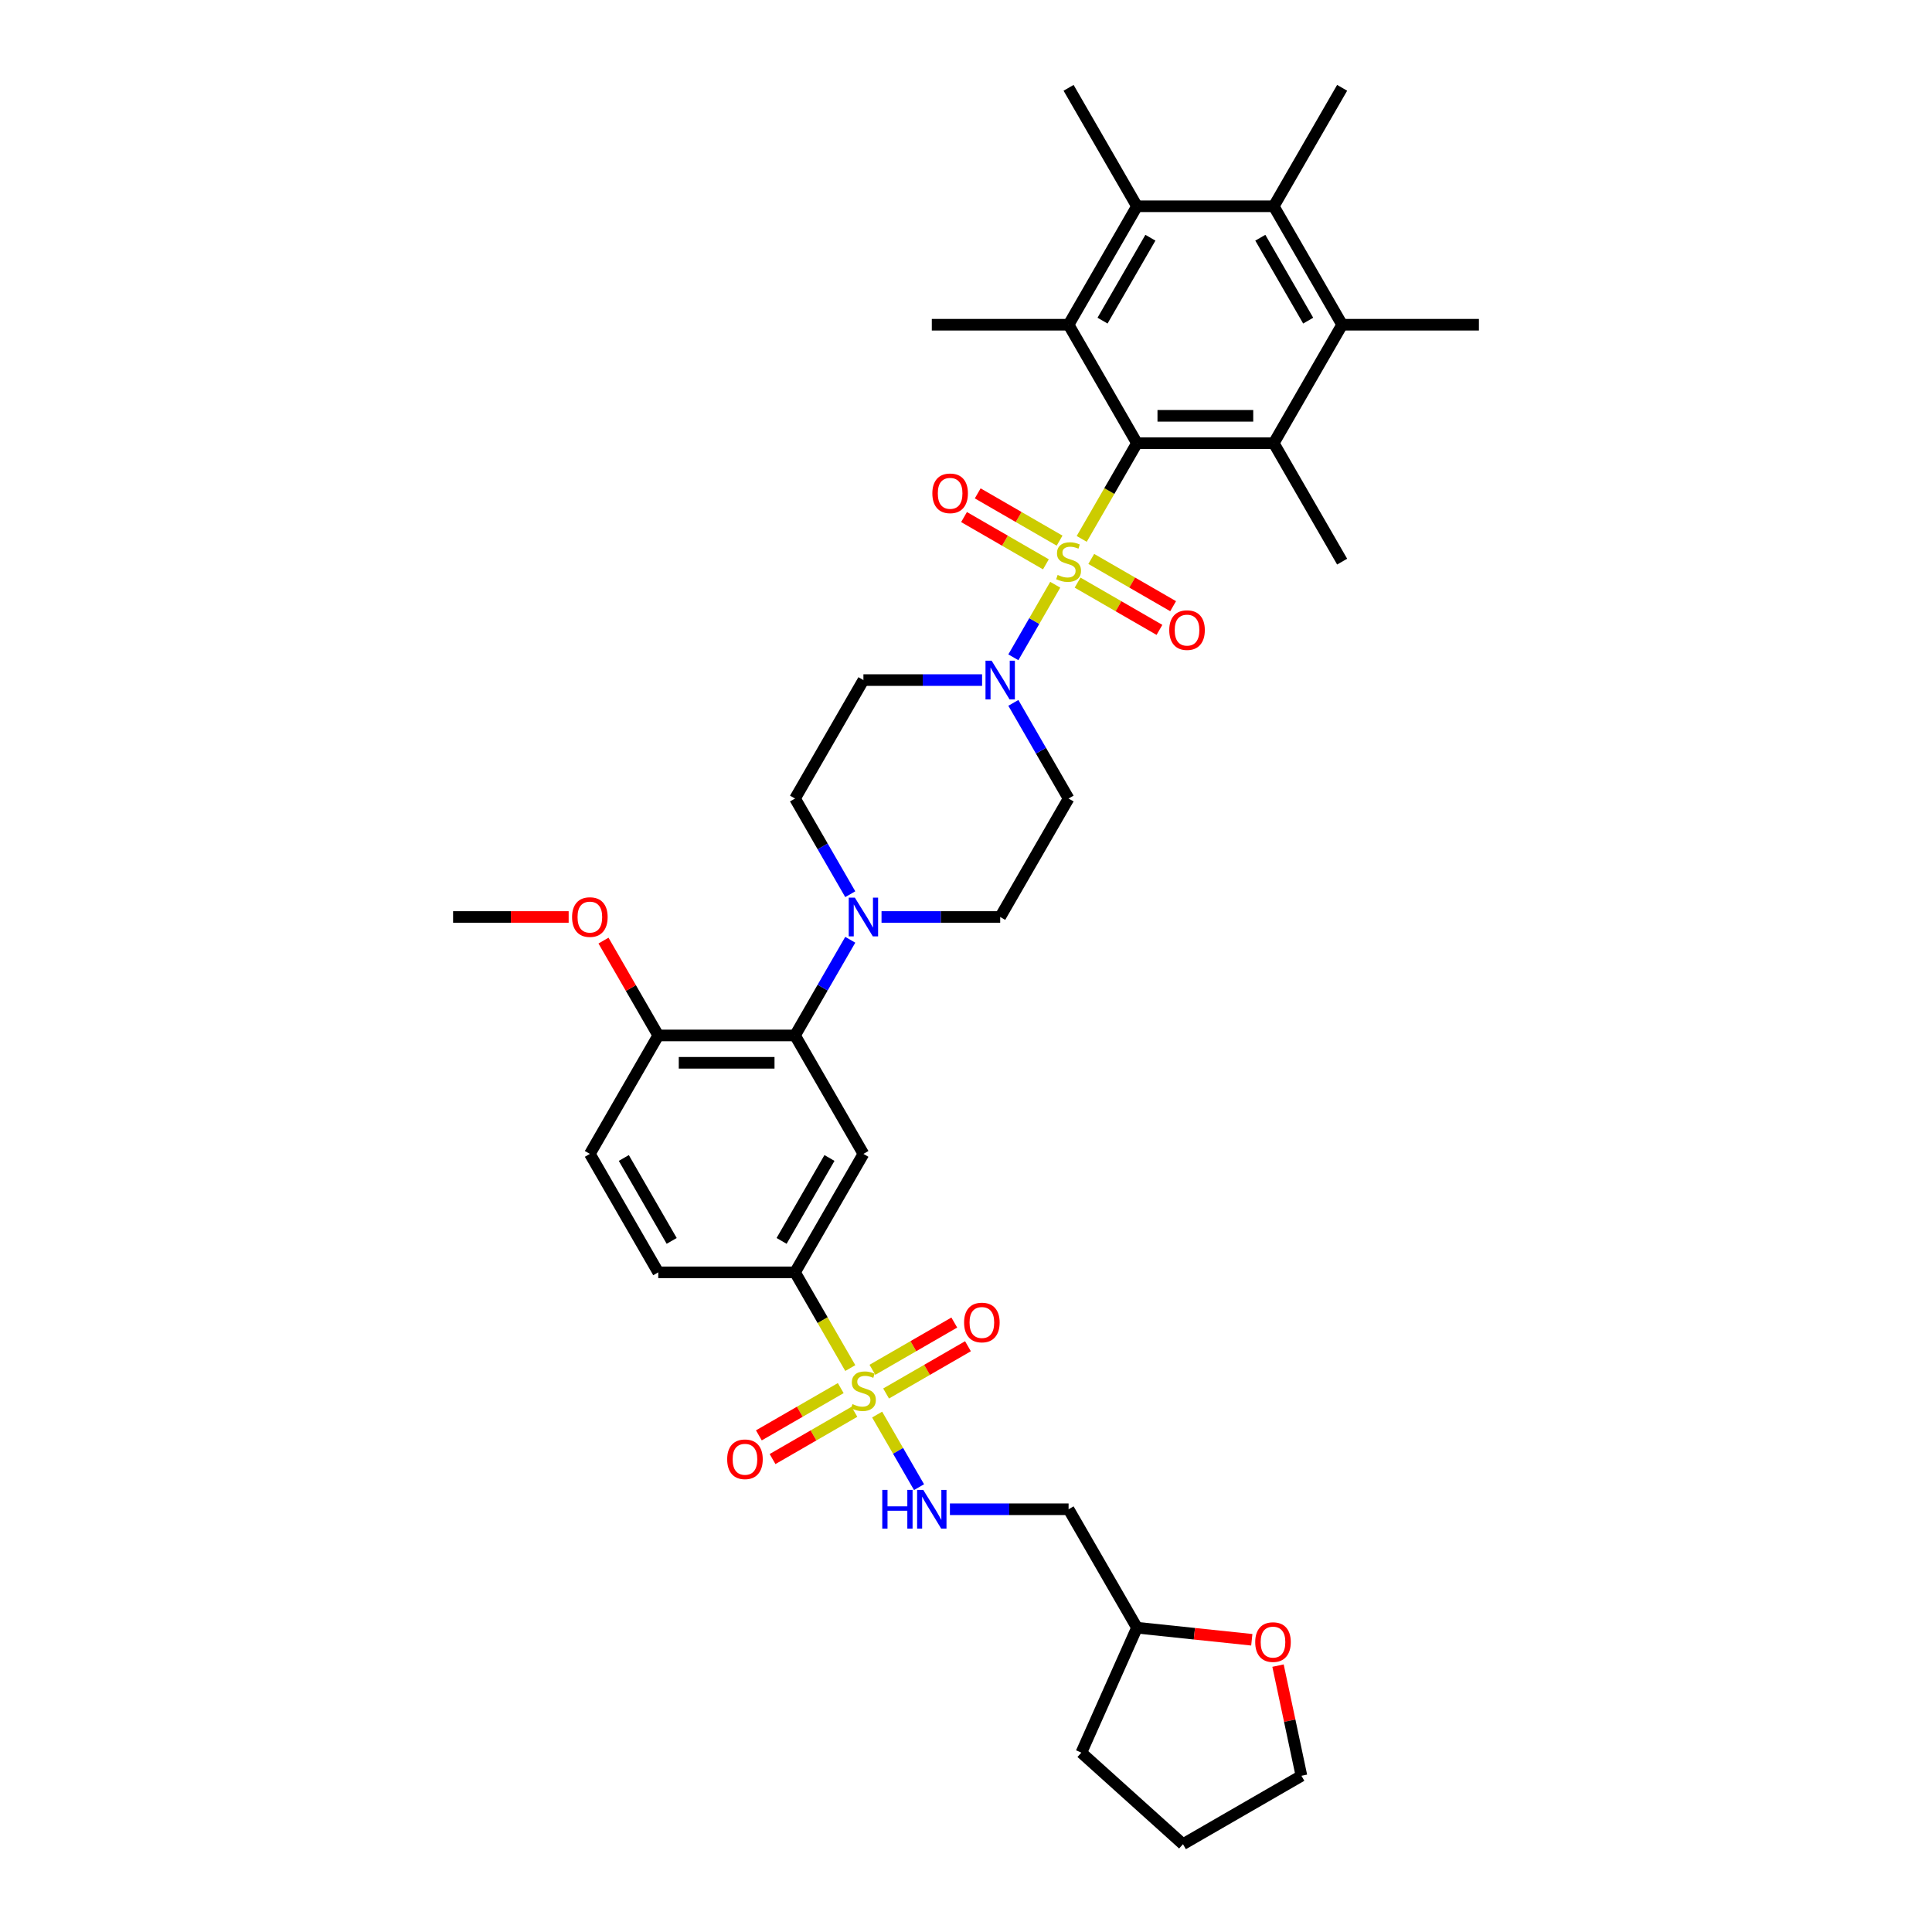 <?xml version='1.0' encoding='iso-8859-1'?>
<svg version='1.1' baseProfile='full'
              xmlns='http://www.w3.org/2000/svg'
                      xmlns:rdkit='http://www.rdkit.org/xml'
                      xmlns:xlink='http://www.w3.org/1999/xlink'
                  xml:space='preserve'
width='1000px' height='1000px' viewBox='0 0 1000 1000'>
<!-- END OF HEADER -->
<rect style='opacity:1.0;fill:#FFFFFF;stroke:none' width='1000' height='1000' x='0' y='0'> </rect>
<path class='bond-0' d='M 411.505,658.565 L 446.903,597.254' style='fill:none;fill-rule:evenodd;stroke:#000000;stroke-width:6px;stroke-linecap:butt;stroke-linejoin:miter;stroke-opacity:1' />
<path class='bond-0' d='M 404.553,642.289 L 429.331,599.371' style='fill:none;fill-rule:evenodd;stroke:#000000;stroke-width:6px;stroke-linecap:butt;stroke-linejoin:miter;stroke-opacity:1' />
<path class='bond-1' d='M 411.505,658.565 L 340.709,658.565' style='fill:none;fill-rule:evenodd;stroke:#000000;stroke-width:6px;stroke-linecap:butt;stroke-linejoin:miter;stroke-opacity:1' />
<path class='bond-2' d='M 411.505,658.565 L 425.807,683.338' style='fill:none;fill-rule:evenodd;stroke:#000000;stroke-width:6px;stroke-linecap:butt;stroke-linejoin:miter;stroke-opacity:1' />
<path class='bond-2' d='M 425.807,683.338 L 440.11,708.11' style='fill:none;fill-rule:evenodd;stroke:#CCCC00;stroke-width:6px;stroke-linecap:butt;stroke-linejoin:miter;stroke-opacity:1' />
<path class='bond-3' d='M 446.903,597.254 L 411.505,535.943' style='fill:none;fill-rule:evenodd;stroke:#000000;stroke-width:6px;stroke-linecap:butt;stroke-linejoin:miter;stroke-opacity:1' />
<path class='bond-4' d='M 411.505,535.943 L 340.709,535.943' style='fill:none;fill-rule:evenodd;stroke:#000000;stroke-width:6px;stroke-linecap:butt;stroke-linejoin:miter;stroke-opacity:1' />
<path class='bond-4' d='M 400.886,550.102 L 351.329,550.102' style='fill:none;fill-rule:evenodd;stroke:#000000;stroke-width:6px;stroke-linecap:butt;stroke-linejoin:miter;stroke-opacity:1' />
<path class='bond-5' d='M 411.505,535.943 L 425.799,511.185' style='fill:none;fill-rule:evenodd;stroke:#000000;stroke-width:6px;stroke-linecap:butt;stroke-linejoin:miter;stroke-opacity:1' />
<path class='bond-5' d='M 425.799,511.185 L 440.093,486.427' style='fill:none;fill-rule:evenodd;stroke:#0000FF;stroke-width:6px;stroke-linecap:butt;stroke-linejoin:miter;stroke-opacity:1' />
<path class='bond-6' d='M 340.709,535.943 L 305.311,597.254' style='fill:none;fill-rule:evenodd;stroke:#000000;stroke-width:6px;stroke-linecap:butt;stroke-linejoin:miter;stroke-opacity:1' />
<path class='bond-7' d='M 340.709,535.943 L 326.538,511.397' style='fill:none;fill-rule:evenodd;stroke:#000000;stroke-width:6px;stroke-linecap:butt;stroke-linejoin:miter;stroke-opacity:1' />
<path class='bond-7' d='M 326.538,511.397 L 312.366,486.851' style='fill:none;fill-rule:evenodd;stroke:#FF0000;stroke-width:6px;stroke-linecap:butt;stroke-linejoin:miter;stroke-opacity:1' />
<path class='bond-8' d='M 305.311,597.254 L 340.709,658.565' style='fill:none;fill-rule:evenodd;stroke:#000000;stroke-width:6px;stroke-linecap:butt;stroke-linejoin:miter;stroke-opacity:1' />
<path class='bond-8' d='M 322.883,599.371 L 347.662,642.289' style='fill:none;fill-rule:evenodd;stroke:#000000;stroke-width:6px;stroke-linecap:butt;stroke-linejoin:miter;stroke-opacity:1' />
<path class='bond-9' d='M 435.165,718.478 L 413.977,730.711' style='fill:none;fill-rule:evenodd;stroke:#CCCC00;stroke-width:6px;stroke-linecap:butt;stroke-linejoin:miter;stroke-opacity:1' />
<path class='bond-9' d='M 413.977,730.711 L 392.789,742.944' style='fill:none;fill-rule:evenodd;stroke:#FF0000;stroke-width:6px;stroke-linecap:butt;stroke-linejoin:miter;stroke-opacity:1' />
<path class='bond-9' d='M 442.245,730.741 L 421.057,742.974' style='fill:none;fill-rule:evenodd;stroke:#CCCC00;stroke-width:6px;stroke-linecap:butt;stroke-linejoin:miter;stroke-opacity:1' />
<path class='bond-9' d='M 421.057,742.974 L 399.868,755.207' style='fill:none;fill-rule:evenodd;stroke:#FF0000;stroke-width:6px;stroke-linecap:butt;stroke-linejoin:miter;stroke-opacity:1' />
<path class='bond-10' d='M 454.007,732.181 L 464.852,750.964' style='fill:none;fill-rule:evenodd;stroke:#CCCC00;stroke-width:6px;stroke-linecap:butt;stroke-linejoin:miter;stroke-opacity:1' />
<path class='bond-10' d='M 464.852,750.964 L 475.696,769.748' style='fill:none;fill-rule:evenodd;stroke:#0000FF;stroke-width:6px;stroke-linecap:butt;stroke-linejoin:miter;stroke-opacity:1' />
<path class='bond-11' d='M 458.641,721.274 L 479.829,709.041' style='fill:none;fill-rule:evenodd;stroke:#CCCC00;stroke-width:6px;stroke-linecap:butt;stroke-linejoin:miter;stroke-opacity:1' />
<path class='bond-11' d='M 479.829,709.041 L 501.017,696.808' style='fill:none;fill-rule:evenodd;stroke:#FF0000;stroke-width:6px;stroke-linecap:butt;stroke-linejoin:miter;stroke-opacity:1' />
<path class='bond-11' d='M 451.561,709.012 L 472.75,696.779' style='fill:none;fill-rule:evenodd;stroke:#CCCC00;stroke-width:6px;stroke-linecap:butt;stroke-linejoin:miter;stroke-opacity:1' />
<path class='bond-11' d='M 472.75,696.779 L 493.938,684.546' style='fill:none;fill-rule:evenodd;stroke:#FF0000;stroke-width:6px;stroke-linecap:butt;stroke-linejoin:miter;stroke-opacity:1' />
<path class='bond-12' d='M 491.674,781.187 L 522.386,781.187' style='fill:none;fill-rule:evenodd;stroke:#0000FF;stroke-width:6px;stroke-linecap:butt;stroke-linejoin:miter;stroke-opacity:1' />
<path class='bond-12' d='M 522.386,781.187 L 553.097,781.187' style='fill:none;fill-rule:evenodd;stroke:#000000;stroke-width:6px;stroke-linecap:butt;stroke-linejoin:miter;stroke-opacity:1' />
<path class='bond-13' d='M 294.338,474.632 L 264.427,474.632' style='fill:none;fill-rule:evenodd;stroke:#FF0000;stroke-width:6px;stroke-linecap:butt;stroke-linejoin:miter;stroke-opacity:1' />
<path class='bond-13' d='M 264.427,474.632 L 234.515,474.632' style='fill:none;fill-rule:evenodd;stroke:#000000;stroke-width:6px;stroke-linecap:butt;stroke-linejoin:miter;stroke-opacity:1' />
<path class='bond-14' d='M 456.276,474.632 L 486.988,474.632' style='fill:none;fill-rule:evenodd;stroke:#0000FF;stroke-width:6px;stroke-linecap:butt;stroke-linejoin:miter;stroke-opacity:1' />
<path class='bond-14' d='M 486.988,474.632 L 517.699,474.632' style='fill:none;fill-rule:evenodd;stroke:#000000;stroke-width:6px;stroke-linecap:butt;stroke-linejoin:miter;stroke-opacity:1' />
<path class='bond-15' d='M 440.093,462.837 L 425.799,438.079' style='fill:none;fill-rule:evenodd;stroke:#0000FF;stroke-width:6px;stroke-linecap:butt;stroke-linejoin:miter;stroke-opacity:1' />
<path class='bond-15' d='M 425.799,438.079 L 411.505,413.321' style='fill:none;fill-rule:evenodd;stroke:#000000;stroke-width:6px;stroke-linecap:butt;stroke-linejoin:miter;stroke-opacity:1' />
<path class='bond-16' d='M 517.699,474.632 L 553.097,413.321' style='fill:none;fill-rule:evenodd;stroke:#000000;stroke-width:6px;stroke-linecap:butt;stroke-linejoin:miter;stroke-opacity:1' />
<path class='bond-17' d='M 553.097,413.321 L 538.803,388.563' style='fill:none;fill-rule:evenodd;stroke:#000000;stroke-width:6px;stroke-linecap:butt;stroke-linejoin:miter;stroke-opacity:1' />
<path class='bond-17' d='M 538.803,388.563 L 524.509,363.804' style='fill:none;fill-rule:evenodd;stroke:#0000FF;stroke-width:6px;stroke-linecap:butt;stroke-linejoin:miter;stroke-opacity:1' />
<path class='bond-18' d='M 508.326,352.01 L 477.614,352.01' style='fill:none;fill-rule:evenodd;stroke:#0000FF;stroke-width:6px;stroke-linecap:butt;stroke-linejoin:miter;stroke-opacity:1' />
<path class='bond-18' d='M 477.614,352.01 L 446.903,352.01' style='fill:none;fill-rule:evenodd;stroke:#000000;stroke-width:6px;stroke-linecap:butt;stroke-linejoin:miter;stroke-opacity:1' />
<path class='bond-19' d='M 524.509,340.215 L 535.349,321.439' style='fill:none;fill-rule:evenodd;stroke:#0000FF;stroke-width:6px;stroke-linecap:butt;stroke-linejoin:miter;stroke-opacity:1' />
<path class='bond-19' d='M 535.349,321.439 L 546.19,302.663' style='fill:none;fill-rule:evenodd;stroke:#CCCC00;stroke-width:6px;stroke-linecap:butt;stroke-linejoin:miter;stroke-opacity:1' />
<path class='bond-20' d='M 446.903,352.01 L 411.505,413.321' style='fill:none;fill-rule:evenodd;stroke:#000000;stroke-width:6px;stroke-linecap:butt;stroke-linejoin:miter;stroke-opacity:1' />
<path class='bond-21' d='M 548.439,279.834 L 527.25,267.602' style='fill:none;fill-rule:evenodd;stroke:#CCCC00;stroke-width:6px;stroke-linecap:butt;stroke-linejoin:miter;stroke-opacity:1' />
<path class='bond-21' d='M 527.25,267.602 L 506.062,255.369' style='fill:none;fill-rule:evenodd;stroke:#FF0000;stroke-width:6px;stroke-linecap:butt;stroke-linejoin:miter;stroke-opacity:1' />
<path class='bond-21' d='M 541.359,292.097 L 520.171,279.864' style='fill:none;fill-rule:evenodd;stroke:#CCCC00;stroke-width:6px;stroke-linecap:butt;stroke-linejoin:miter;stroke-opacity:1' />
<path class='bond-21' d='M 520.171,279.864 L 498.983,267.631' style='fill:none;fill-rule:evenodd;stroke:#FF0000;stroke-width:6px;stroke-linecap:butt;stroke-linejoin:miter;stroke-opacity:1' />
<path class='bond-22' d='M 557.755,301.563 L 578.943,313.796' style='fill:none;fill-rule:evenodd;stroke:#CCCC00;stroke-width:6px;stroke-linecap:butt;stroke-linejoin:miter;stroke-opacity:1' />
<path class='bond-22' d='M 578.943,313.796 L 600.132,326.029' style='fill:none;fill-rule:evenodd;stroke:#FF0000;stroke-width:6px;stroke-linecap:butt;stroke-linejoin:miter;stroke-opacity:1' />
<path class='bond-22' d='M 564.835,289.301 L 586.023,301.534' style='fill:none;fill-rule:evenodd;stroke:#CCCC00;stroke-width:6px;stroke-linecap:butt;stroke-linejoin:miter;stroke-opacity:1' />
<path class='bond-22' d='M 586.023,301.534 L 607.211,313.767' style='fill:none;fill-rule:evenodd;stroke:#FF0000;stroke-width:6px;stroke-linecap:butt;stroke-linejoin:miter;stroke-opacity:1' />
<path class='bond-23' d='M 559.89,278.933 L 574.193,254.16' style='fill:none;fill-rule:evenodd;stroke:#CCCC00;stroke-width:6px;stroke-linecap:butt;stroke-linejoin:miter;stroke-opacity:1' />
<path class='bond-23' d='M 574.193,254.16 L 588.495,229.388' style='fill:none;fill-rule:evenodd;stroke:#000000;stroke-width:6px;stroke-linecap:butt;stroke-linejoin:miter;stroke-opacity:1' />
<path class='bond-24' d='M 588.495,229.388 L 659.291,229.388' style='fill:none;fill-rule:evenodd;stroke:#000000;stroke-width:6px;stroke-linecap:butt;stroke-linejoin:miter;stroke-opacity:1' />
<path class='bond-24' d='M 599.114,215.229 L 648.671,215.229' style='fill:none;fill-rule:evenodd;stroke:#000000;stroke-width:6px;stroke-linecap:butt;stroke-linejoin:miter;stroke-opacity:1' />
<path class='bond-25' d='M 588.495,229.388 L 553.097,168.077' style='fill:none;fill-rule:evenodd;stroke:#000000;stroke-width:6px;stroke-linecap:butt;stroke-linejoin:miter;stroke-opacity:1' />
<path class='bond-26' d='M 659.291,229.388 L 694.689,168.077' style='fill:none;fill-rule:evenodd;stroke:#000000;stroke-width:6px;stroke-linecap:butt;stroke-linejoin:miter;stroke-opacity:1' />
<path class='bond-27' d='M 659.291,229.388 L 694.689,290.699' style='fill:none;fill-rule:evenodd;stroke:#000000;stroke-width:6px;stroke-linecap:butt;stroke-linejoin:miter;stroke-opacity:1' />
<path class='bond-28' d='M 553.097,168.077 L 588.495,106.766' style='fill:none;fill-rule:evenodd;stroke:#000000;stroke-width:6px;stroke-linecap:butt;stroke-linejoin:miter;stroke-opacity:1' />
<path class='bond-28' d='M 570.669,165.96 L 595.447,123.042' style='fill:none;fill-rule:evenodd;stroke:#000000;stroke-width:6px;stroke-linecap:butt;stroke-linejoin:miter;stroke-opacity:1' />
<path class='bond-29' d='M 553.097,168.077 L 482.301,168.077' style='fill:none;fill-rule:evenodd;stroke:#000000;stroke-width:6px;stroke-linecap:butt;stroke-linejoin:miter;stroke-opacity:1' />
<path class='bond-30' d='M 553.097,781.187 L 588.495,842.498' style='fill:none;fill-rule:evenodd;stroke:#000000;stroke-width:6px;stroke-linecap:butt;stroke-linejoin:miter;stroke-opacity:1' />
<path class='bond-31' d='M 588.495,842.498 L 618.212,845.622' style='fill:none;fill-rule:evenodd;stroke:#000000;stroke-width:6px;stroke-linecap:butt;stroke-linejoin:miter;stroke-opacity:1' />
<path class='bond-31' d='M 618.212,845.622 L 647.93,848.745' style='fill:none;fill-rule:evenodd;stroke:#FF0000;stroke-width:6px;stroke-linecap:butt;stroke-linejoin:miter;stroke-opacity:1' />
<path class='bond-32' d='M 588.495,842.498 L 559.7,907.174' style='fill:none;fill-rule:evenodd;stroke:#000000;stroke-width:6px;stroke-linecap:butt;stroke-linejoin:miter;stroke-opacity:1' />
<path class='bond-33' d='M 661.5,862.118 L 667.561,890.633' style='fill:none;fill-rule:evenodd;stroke:#FF0000;stroke-width:6px;stroke-linecap:butt;stroke-linejoin:miter;stroke-opacity:1' />
<path class='bond-33' d='M 667.561,890.633 L 673.622,919.147' style='fill:none;fill-rule:evenodd;stroke:#000000;stroke-width:6px;stroke-linecap:butt;stroke-linejoin:miter;stroke-opacity:1' />
<path class='bond-34' d='M 673.622,919.147 L 612.311,954.545' style='fill:none;fill-rule:evenodd;stroke:#000000;stroke-width:6px;stroke-linecap:butt;stroke-linejoin:miter;stroke-opacity:1' />
<path class='bond-35' d='M 612.311,954.545 L 559.7,907.174' style='fill:none;fill-rule:evenodd;stroke:#000000;stroke-width:6px;stroke-linecap:butt;stroke-linejoin:miter;stroke-opacity:1' />
<path class='bond-36' d='M 694.689,168.077 L 659.291,106.766' style='fill:none;fill-rule:evenodd;stroke:#000000;stroke-width:6px;stroke-linecap:butt;stroke-linejoin:miter;stroke-opacity:1' />
<path class='bond-36' d='M 677.117,165.96 L 652.338,123.042' style='fill:none;fill-rule:evenodd;stroke:#000000;stroke-width:6px;stroke-linecap:butt;stroke-linejoin:miter;stroke-opacity:1' />
<path class='bond-37' d='M 694.689,168.077 L 765.485,168.077' style='fill:none;fill-rule:evenodd;stroke:#000000;stroke-width:6px;stroke-linecap:butt;stroke-linejoin:miter;stroke-opacity:1' />
<path class='bond-38' d='M 588.495,106.766 L 553.097,45.455' style='fill:none;fill-rule:evenodd;stroke:#000000;stroke-width:6px;stroke-linecap:butt;stroke-linejoin:miter;stroke-opacity:1' />
<path class='bond-39' d='M 588.495,106.766 L 659.291,106.766' style='fill:none;fill-rule:evenodd;stroke:#000000;stroke-width:6px;stroke-linecap:butt;stroke-linejoin:miter;stroke-opacity:1' />
<path class='bond-40' d='M 659.291,106.766 L 694.689,45.455' style='fill:none;fill-rule:evenodd;stroke:#000000;stroke-width:6px;stroke-linecap:butt;stroke-linejoin:miter;stroke-opacity:1' />
<path  class='atom-6' d='M 441.239 726.758
Q 441.466 726.843, 442.4 727.239
Q 443.335 727.636, 444.354 727.89
Q 445.402 728.117, 446.422 728.117
Q 448.319 728.117, 449.423 727.211
Q 450.528 726.276, 450.528 724.662
Q 450.528 723.558, 449.961 722.878
Q 449.423 722.198, 448.574 721.83
Q 447.724 721.462, 446.308 721.037
Q 444.524 720.499, 443.448 719.99
Q 442.4 719.48, 441.636 718.404
Q 440.9 717.328, 440.9 715.515
Q 440.9 712.995, 442.599 711.437
Q 444.326 709.88, 447.724 709.88
Q 450.046 709.88, 452.68 710.984
L 452.029 713.165
Q 449.622 712.174, 447.809 712.174
Q 445.855 712.174, 444.779 712.995
Q 443.703 713.788, 443.731 715.175
Q 443.731 716.252, 444.269 716.903
Q 444.836 717.554, 445.629 717.922
Q 446.45 718.29, 447.809 718.715
Q 449.622 719.282, 450.698 719.848
Q 451.774 720.414, 452.538 721.575
Q 453.331 722.708, 453.331 724.662
Q 453.331 727.437, 451.462 728.938
Q 449.622 730.411, 446.535 730.411
Q 444.751 730.411, 443.392 730.014
Q 442.061 729.646, 440.475 728.995
L 441.239 726.758
' fill='#CCCC00'/>
<path  class='atom-7' d='M 376.389 755.331
Q 376.389 750.517, 378.767 747.827
Q 381.146 745.136, 385.592 745.136
Q 390.038 745.136, 392.417 747.827
Q 394.795 750.517, 394.795 755.331
Q 394.795 760.202, 392.388 762.977
Q 389.981 765.724, 385.592 765.724
Q 381.174 765.724, 378.767 762.977
Q 376.389 760.23, 376.389 755.331
M 385.592 763.458
Q 388.65 763.458, 390.293 761.419
Q 391.964 759.352, 391.964 755.331
Q 391.964 751.395, 390.293 749.412
Q 388.65 747.402, 385.592 747.402
Q 382.534 747.402, 380.863 749.384
Q 379.22 751.366, 379.22 755.331
Q 379.22 759.38, 380.863 761.419
Q 382.534 763.458, 385.592 763.458
' fill='#FF0000'/>
<path  class='atom-8' d='M 456.659 771.163
L 459.377 771.163
L 459.377 779.686
L 469.629 779.686
L 469.629 771.163
L 472.347 771.163
L 472.347 791.212
L 469.629 791.212
L 469.629 781.952
L 459.377 781.952
L 459.377 791.212
L 456.659 791.212
L 456.659 771.163
' fill='#0000FF'/>
<path  class='atom-8' d='M 477.869 771.163
L 484.439 781.782
Q 485.09 782.83, 486.138 784.727
Q 487.186 786.624, 487.243 786.738
L 487.243 771.163
L 489.905 771.163
L 489.905 791.212
L 487.158 791.212
L 480.106 779.602
Q 479.285 778.242, 478.407 776.685
Q 477.558 775.127, 477.303 774.646
L 477.303 791.212
L 474.698 791.212
L 474.698 771.163
L 477.869 771.163
' fill='#0000FF'/>
<path  class='atom-9' d='M 499.011 684.535
Q 499.011 679.721, 501.389 677.031
Q 503.768 674.34, 508.214 674.34
Q 512.66 674.34, 515.039 677.031
Q 517.418 679.721, 517.418 684.535
Q 517.418 689.406, 515.011 692.181
Q 512.603 694.928, 508.214 694.928
Q 503.796 694.928, 501.389 692.181
Q 499.011 689.434, 499.011 684.535
M 508.214 692.662
Q 511.273 692.662, 512.915 690.623
Q 514.586 688.556, 514.586 684.535
Q 514.586 680.599, 512.915 678.616
Q 511.273 676.606, 508.214 676.606
Q 505.156 676.606, 503.485 678.588
Q 501.842 680.57, 501.842 684.535
Q 501.842 688.585, 503.485 690.623
Q 505.156 692.662, 508.214 692.662
' fill='#FF0000'/>
<path  class='atom-10' d='M 296.108 474.689
Q 296.108 469.875, 298.486 467.184
Q 300.865 464.494, 305.311 464.494
Q 309.757 464.494, 312.136 467.184
Q 314.515 469.875, 314.515 474.689
Q 314.515 479.559, 312.108 482.335
Q 309.701 485.082, 305.311 485.082
Q 300.894 485.082, 298.486 482.335
Q 296.108 479.588, 296.108 474.689
M 305.311 482.816
Q 308.37 482.816, 310.012 480.777
Q 311.683 478.71, 311.683 474.689
Q 311.683 470.752, 310.012 468.77
Q 308.37 466.76, 305.311 466.76
Q 302.253 466.76, 300.582 468.742
Q 298.94 470.724, 298.94 474.689
Q 298.94 478.738, 300.582 480.777
Q 302.253 482.816, 305.311 482.816
' fill='#FF0000'/>
<path  class='atom-12' d='M 442.471 464.607
L 449.041 475.227
Q 449.692 476.274, 450.74 478.172
Q 451.788 480.069, 451.845 480.182
L 451.845 464.607
L 454.507 464.607
L 454.507 484.657
L 451.76 484.657
L 444.708 473.046
Q 443.887 471.687, 443.009 470.129
Q 442.16 468.572, 441.905 468.09
L 441.905 484.657
L 439.3 484.657
L 439.3 464.607
L 442.471 464.607
' fill='#0000FF'/>
<path  class='atom-15' d='M 513.267 341.985
L 519.837 352.605
Q 520.488 353.652, 521.536 355.55
Q 522.584 357.447, 522.641 357.56
L 522.641 341.985
L 525.302 341.985
L 525.302 362.035
L 522.556 362.035
L 515.504 350.424
Q 514.683 349.065, 513.805 347.507
Q 512.956 345.95, 512.701 345.468
L 512.701 362.035
L 510.095 362.035
L 510.095 341.985
L 513.267 341.985
' fill='#0000FF'/>
<path  class='atom-18' d='M 547.433 297.58
Q 547.66 297.665, 548.594 298.062
Q 549.529 298.458, 550.548 298.713
Q 551.596 298.939, 552.616 298.939
Q 554.513 298.939, 555.617 298.033
Q 556.722 297.099, 556.722 295.485
Q 556.722 294.38, 556.155 293.701
Q 555.617 293.021, 554.768 292.653
Q 553.918 292.285, 552.502 291.86
Q 550.718 291.322, 549.642 290.812
Q 548.594 290.302, 547.83 289.226
Q 547.093 288.15, 547.093 286.338
Q 547.093 283.817, 548.793 282.26
Q 550.52 280.702, 553.918 280.702
Q 556.24 280.702, 558.874 281.807
L 558.223 283.987
Q 555.816 282.996, 554.003 282.996
Q 552.049 282.996, 550.973 283.817
Q 549.897 284.61, 549.925 285.998
Q 549.925 287.074, 550.463 287.725
Q 551.03 288.377, 551.823 288.745
Q 552.644 289.113, 554.003 289.538
Q 555.816 290.104, 556.892 290.671
Q 557.968 291.237, 558.732 292.398
Q 559.525 293.531, 559.525 295.485
Q 559.525 298.26, 557.656 299.761
Q 555.816 301.233, 552.729 301.233
Q 550.945 301.233, 549.585 300.837
Q 548.255 300.469, 546.669 299.817
L 547.433 297.58
' fill='#CCCC00'/>
<path  class='atom-19' d='M 482.582 255.357
Q 482.582 250.543, 484.961 247.853
Q 487.34 245.163, 491.786 245.163
Q 496.232 245.163, 498.611 247.853
Q 500.989 250.543, 500.989 255.357
Q 500.989 260.228, 498.582 263.003
Q 496.175 265.75, 491.786 265.75
Q 487.368 265.75, 484.961 263.003
Q 482.582 260.257, 482.582 255.357
M 491.786 263.485
Q 494.844 263.485, 496.487 261.446
Q 498.158 259.379, 498.158 255.357
Q 498.158 251.421, 496.487 249.439
Q 494.844 247.428, 491.786 247.428
Q 488.727 247.428, 487.057 249.411
Q 485.414 251.393, 485.414 255.357
Q 485.414 259.407, 487.057 261.446
Q 488.727 263.485, 491.786 263.485
' fill='#FF0000'/>
<path  class='atom-20' d='M 605.205 326.153
Q 605.205 321.339, 607.583 318.649
Q 609.962 315.959, 614.408 315.959
Q 618.854 315.959, 621.233 318.649
Q 623.611 321.339, 623.611 326.153
Q 623.611 331.024, 621.204 333.799
Q 618.797 336.546, 614.408 336.546
Q 609.99 336.546, 607.583 333.799
Q 605.205 331.052, 605.205 326.153
M 614.408 334.281
Q 617.466 334.281, 619.109 332.242
Q 620.78 330.175, 620.78 326.153
Q 620.78 322.217, 619.109 320.235
Q 617.466 318.224, 614.408 318.224
Q 611.35 318.224, 609.679 320.207
Q 608.036 322.189, 608.036 326.153
Q 608.036 330.203, 609.679 332.242
Q 611.35 334.281, 614.408 334.281
' fill='#FF0000'/>
<path  class='atom-26' d='M 649.7 849.955
Q 649.7 845.141, 652.078 842.451
Q 654.457 839.761, 658.903 839.761
Q 663.349 839.761, 665.728 842.451
Q 668.106 845.141, 668.106 849.955
Q 668.106 854.826, 665.699 857.601
Q 663.292 860.348, 658.903 860.348
Q 654.485 860.348, 652.078 857.601
Q 649.7 854.854, 649.7 849.955
M 658.903 858.083
Q 661.961 858.083, 663.604 856.044
Q 665.275 853.976, 665.275 849.955
Q 665.275 846.019, 663.604 844.037
Q 661.961 842.026, 658.903 842.026
Q 655.845 842.026, 654.174 844.008
Q 652.531 845.991, 652.531 849.955
Q 652.531 854.005, 654.174 856.044
Q 655.845 858.083, 658.903 858.083
' fill='#FF0000'/>
</svg>
